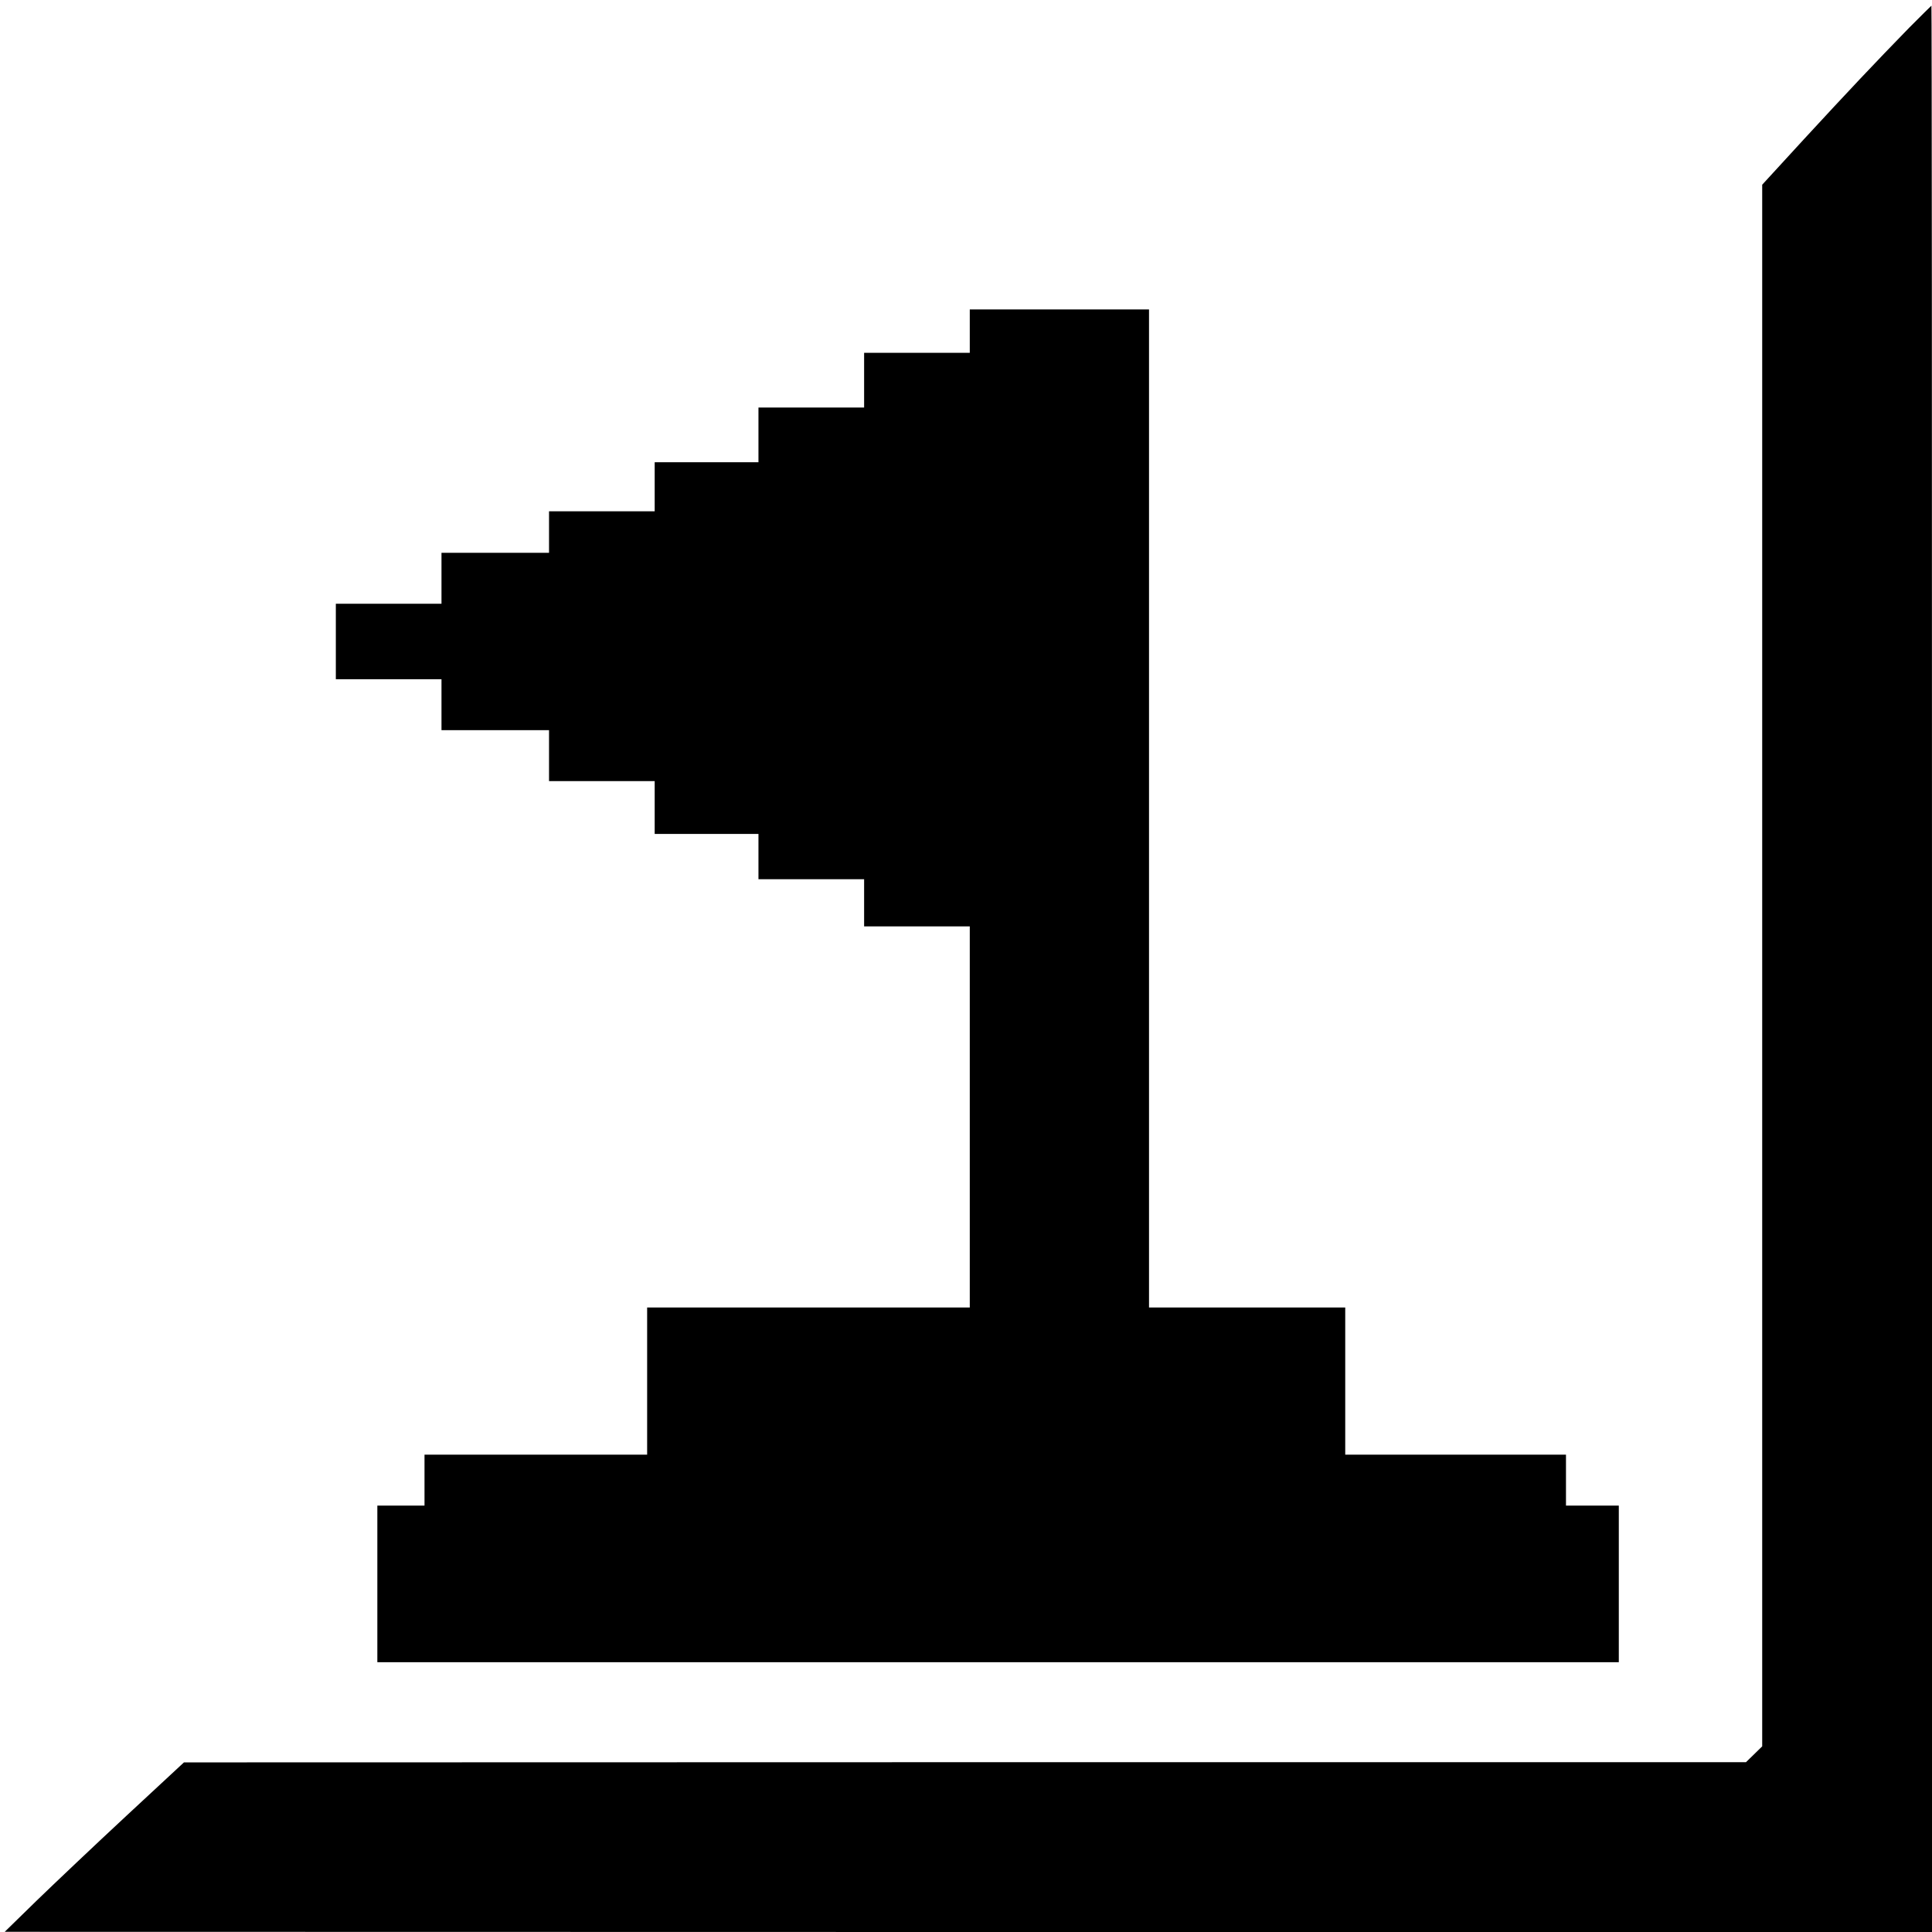 <?xml version="1.0" standalone="no"?>
<!DOCTYPE svg PUBLIC "-//W3C//DTD SVG 20010904//EN"
 "http://www.w3.org/TR/2001/REC-SVG-20010904/DTD/svg10.dtd">
<svg version="1.0" xmlns="http://www.w3.org/2000/svg"
 width="1024pt" height="1024pt" viewBox="0 0 1024 1024"
 preserveAspectRatio="xMidYMid meet">
<g transform="translate(0,1024) scale(0.1,-0.1)"
fill="#000000" stroke="none">
<path d="M10119 10093 c-187 -192 -321 -334 -557 -590 l-222 -242 0 -4138 0
-4139 -43 -42 -43 -42 -4139 0 -4140 -1 -305 -283 c-168 -156 -381 -358 -475
-449 l-170 -166 5108 -1 5107 0 0 5105 c0 2808 -1 5105 -3 5105 -1 0 -54 -53
-118 -117z"/>
<path d="M5140 8485 l0 -115 -280 0 -280 0 0 -145 0 -145 -280 0 -280 0 0
-145 0 -145 -275 0 -275 0 0 -130 0 -130 -280 0 -280 0 0 -110 0 -110 -285 0
-285 0 0 -135 0 -135 -280 0 -280 0 0 -200 0 -200 280 0 280 0 0 -135 0 -135
285 0 285 0 0 -135 0 -135 280 0 280 0 0 -140 0 -140 275 0 275 0 0 -120 0
-120 280 0 280 0 0 -125 0 -125 280 0 280 0 0 -1010 0 -1010 -855 0 -855 0 0
-390 0 -390 -590 0 -590 0 0 -135 0 -135 -125 0 -125 0 0 -415 0 -415 3290 0
3290 0 0 415 0 415 -140 0 -140 0 0 135 0 135 -585 0 -585 0 0 390 0 390 -520
0 -520 0 0 2645 0 2645 -475 0 -475 0 0 -115z"/>
</g>
</svg>
